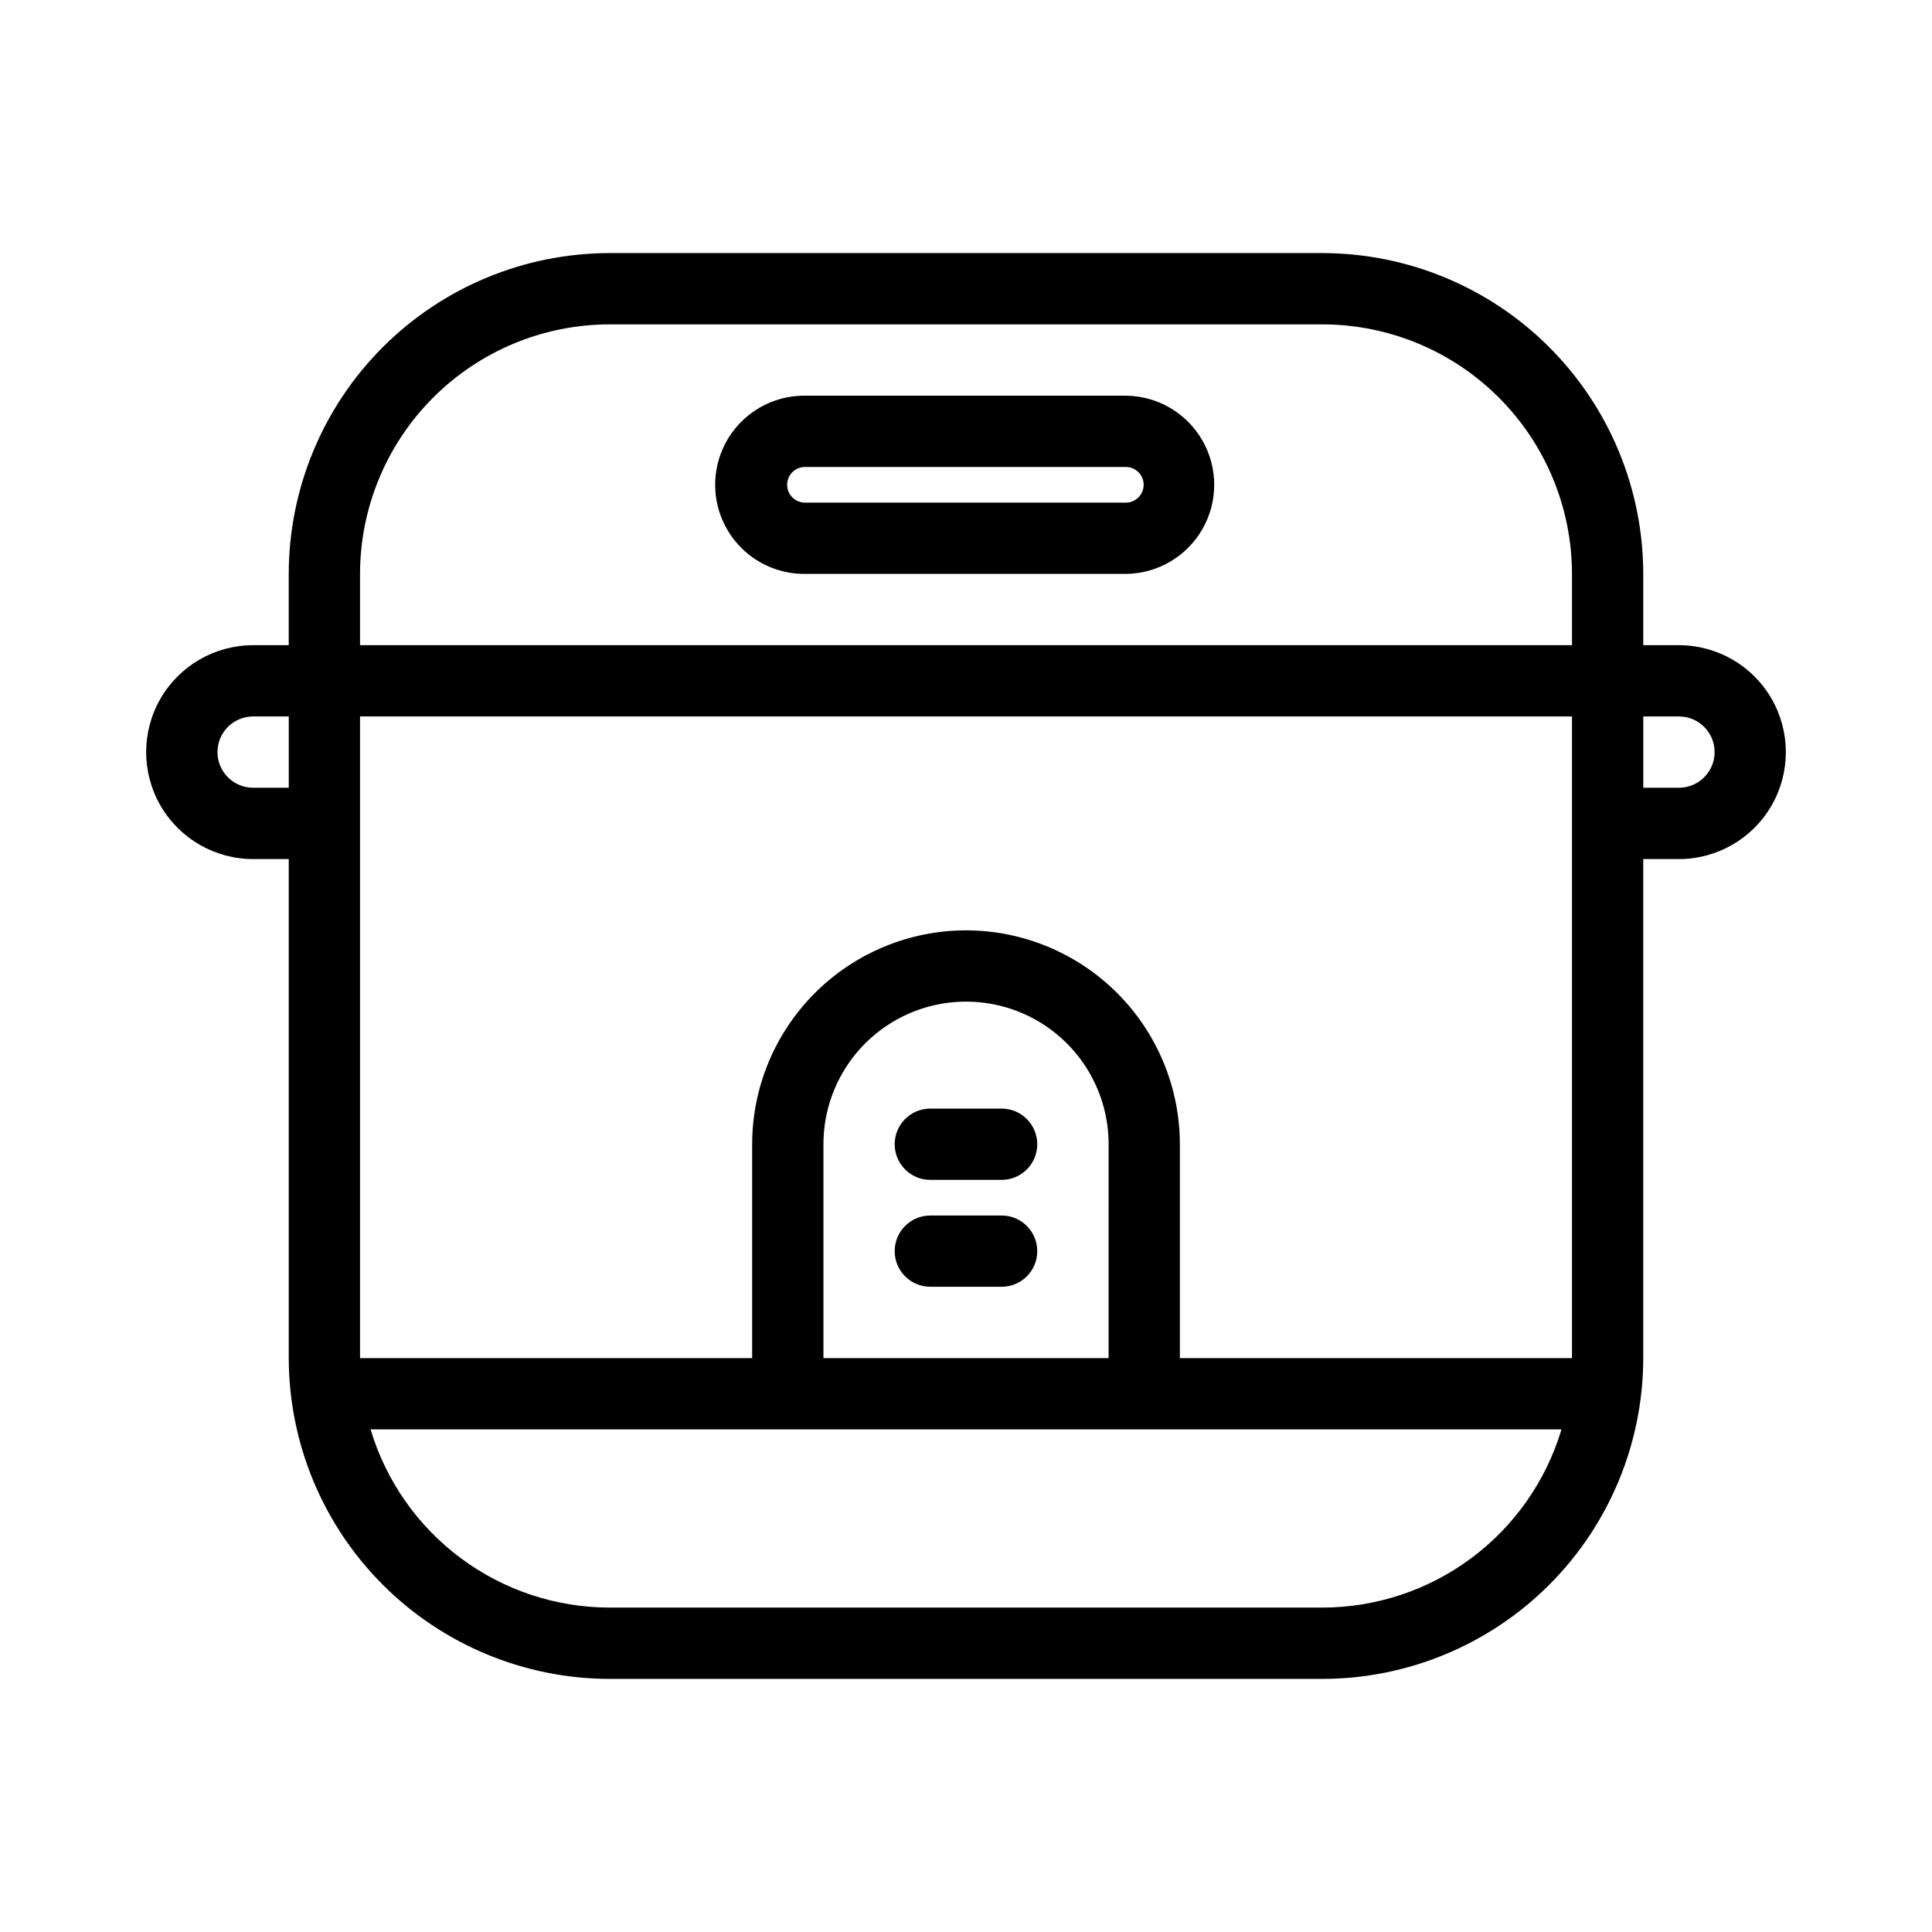 <?xml version="1.0" encoding="UTF-8"?>
<!-- Uploaded to: ICON Repo, www.iconrepo.com, Generator: ICON Repo Mixer Tools -->
<svg fill="#000000" width="800px" height="800px" version="1.1" viewBox="144 144 512 512" xmlns="http://www.w3.org/2000/svg">
 <g>
  <path d="m588.93 314.98h-9.449v-18.895c-0.023-22.539-8.988-44.148-24.93-60.09-15.938-15.938-37.547-24.902-60.09-24.926h-188.93c-22.539 0.023-44.148 8.992-60.086 24.93s-24.906 37.547-24.93 60.086v18.895h-9.441c-10.125 0-19.48 5.402-24.543 14.168-5.062 8.77-5.062 19.574 0 28.34 5.062 8.77 14.418 14.172 24.543 14.172h9.445v132.25c0.035 22.535 9 44.141 24.938 60.078 15.934 15.938 37.539 24.902 60.074 24.938h188.93c22.543-0.023 44.152-8.988 60.09-24.93 15.938-15.938 24.902-37.547 24.93-60.086v-132.25h9.449c10.125 0 19.48-5.402 24.543-14.172 5.062-8.766 5.062-19.57 0-28.34-5.062-8.766-14.418-14.168-24.543-14.168zm-151.14 188.93h-75.57v-56.68c0-13.5 7.203-25.973 18.895-32.723 11.691-6.75 26.094-6.75 37.785 0s18.895 19.223 18.895 32.723zm-37.781-113.36c-15.027 0.016-29.438 5.992-40.062 16.621-10.625 10.625-16.602 25.031-16.617 40.059v56.68h-103.92v-170.04h321.18v170.04h-103.91v-56.68c-0.016-15.027-5.992-29.434-16.617-40.059s-25.031-16.602-40.055-16.621zm-94.473-160.59h188.93c17.531 0.023 34.34 6.996 46.734 19.391 12.398 12.398 19.371 29.203 19.391 46.734v18.895h-321.18v-18.895c0.023-17.527 6.996-34.336 19.395-46.73 12.395-12.398 29.203-19.371 46.73-19.395zm-94.457 122.8c-5.219 0-9.445-4.231-9.445-9.445 0-5.219 4.227-9.445 9.445-9.445h9.445v18.895zm283.39 217.27h-188.93c-14.23-0.023-28.074-4.629-39.484-13.137-11.406-8.508-19.773-20.461-23.852-34.098h315.61c-4.082 13.637-12.445 25.59-23.855 34.098-11.406 8.508-25.254 13.113-39.484 13.137zm94.469-217.27h-9.449v-18.895l9.449 0.004c5.219 0 9.449 4.227 9.449 9.445 0 5.215-4.231 9.445-9.449 9.445z"/>
  <path d="m409.44 437.79h-18.895c-5.219 0-9.445 4.227-9.445 9.445s4.227 9.445 9.445 9.445h18.895c5.215 0 9.445-4.227 9.445-9.445s-4.231-9.445-9.445-9.445z"/>
  <path d="m409.44 466.12h-18.895c-5.219 0-9.445 4.227-9.445 9.445 0 5.215 4.227 9.445 9.445 9.445h18.895c5.215 0 9.445-4.231 9.445-9.445 0-5.219-4.231-9.445-9.445-9.445z"/>
  <path d="m357.49 296.09h85.016c8.355-0.121 16.023-4.648 20.168-11.906 4.141-7.254 4.141-16.16 0-23.418-4.144-7.258-11.812-11.785-20.168-11.906h-85.016c-6.324-0.094-12.422 2.356-16.926 6.793-4.504 4.441-7.039 10.5-7.039 16.824 0 6.324 2.535 12.383 7.039 16.82 4.504 4.441 10.602 6.887 16.926 6.793zm0-28.34 85.016 0.004c2.551 0.082 4.574 2.172 4.574 4.723 0 2.551-2.023 4.641-4.574 4.723h-85.016c-1.281 0.043-2.523-0.438-3.441-1.328-0.922-0.891-1.441-2.117-1.441-3.394 0-1.281 0.52-2.508 1.441-3.398 0.918-0.887 2.16-1.367 3.441-1.324z"/>
 </g>
</svg>